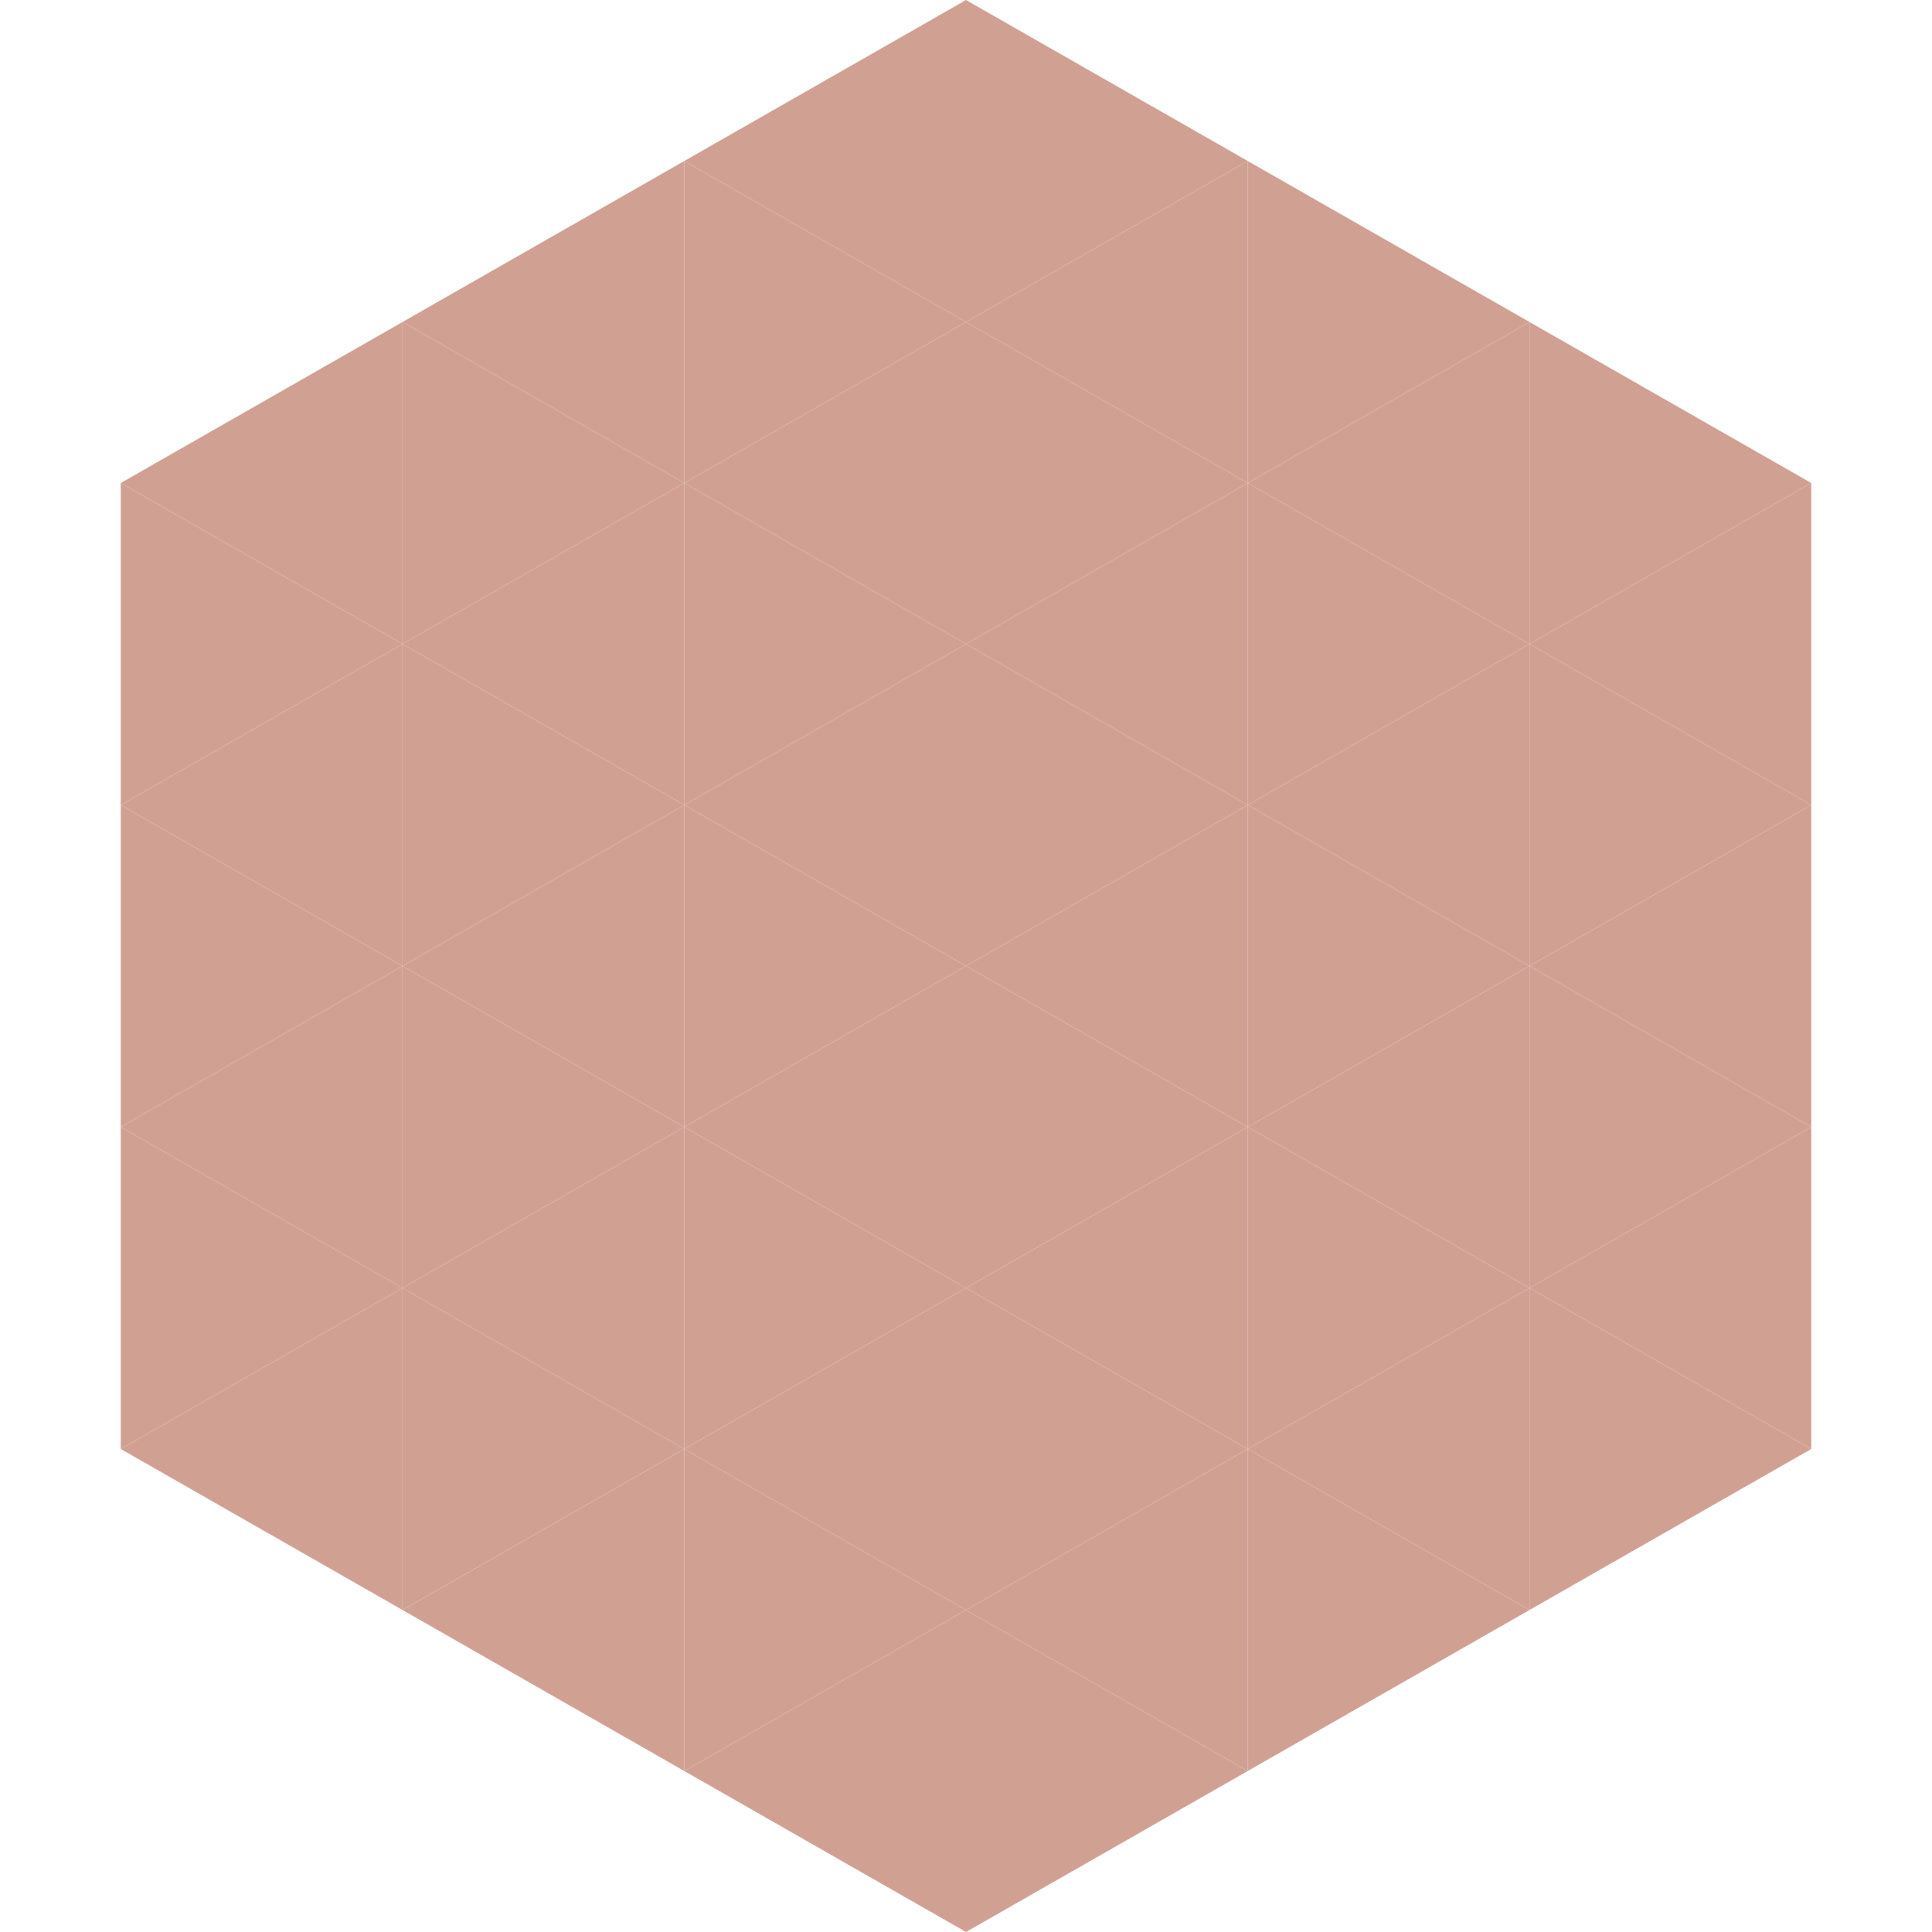 <?xml version="1.0"?>
<!-- Generated by SVGo -->
<svg width="240" height="240"
     xmlns="http://www.w3.org/2000/svg"
     xmlns:xlink="http://www.w3.org/1999/xlink">
<polygon points="50,40 15,60 50,80" style="fill:rgb(208,161,147)" />
<polygon points="190,40 225,60 190,80" style="fill:rgb(208,161,147)" />
<polygon points="15,60 50,80 15,100" style="fill:rgb(208,161,147)" />
<polygon points="225,60 190,80 225,100" style="fill:rgb(208,161,147)" />
<polygon points="50,80 15,100 50,120" style="fill:rgb(208,161,147)" />
<polygon points="190,80 225,100 190,120" style="fill:rgb(208,161,147)" />
<polygon points="15,100 50,120 15,140" style="fill:rgb(208,161,147)" />
<polygon points="225,100 190,120 225,140" style="fill:rgb(208,161,147)" />
<polygon points="50,120 15,140 50,160" style="fill:rgb(208,161,147)" />
<polygon points="190,120 225,140 190,160" style="fill:rgb(208,161,147)" />
<polygon points="15,140 50,160 15,180" style="fill:rgb(208,161,147)" />
<polygon points="225,140 190,160 225,180" style="fill:rgb(208,161,147)" />
<polygon points="50,160 15,180 50,200" style="fill:rgb(208,161,147)" />
<polygon points="190,160 225,180 190,200" style="fill:rgb(208,161,147)" />
<polygon points="15,180 50,200 15,220" style="fill:rgb(255,255,255); fill-opacity:0" />
<polygon points="225,180 190,200 225,220" style="fill:rgb(255,255,255); fill-opacity:0" />
<polygon points="50,0 85,20 50,40" style="fill:rgb(255,255,255); fill-opacity:0" />
<polygon points="190,0 155,20 190,40" style="fill:rgb(255,255,255); fill-opacity:0" />
<polygon points="85,20 50,40 85,60" style="fill:rgb(208,161,147)" />
<polygon points="155,20 190,40 155,60" style="fill:rgb(208,161,147)" />
<polygon points="50,40 85,60 50,80" style="fill:rgb(208,161,147)" />
<polygon points="190,40 155,60 190,80" style="fill:rgb(208,161,147)" />
<polygon points="85,60 50,80 85,100" style="fill:rgb(208,161,147)" />
<polygon points="155,60 190,80 155,100" style="fill:rgb(208,161,147)" />
<polygon points="50,80 85,100 50,120" style="fill:rgb(208,161,147)" />
<polygon points="190,80 155,100 190,120" style="fill:rgb(208,161,147)" />
<polygon points="85,100 50,120 85,140" style="fill:rgb(208,161,147)" />
<polygon points="155,100 190,120 155,140" style="fill:rgb(208,161,147)" />
<polygon points="50,120 85,140 50,160" style="fill:rgb(208,161,147)" />
<polygon points="190,120 155,140 190,160" style="fill:rgb(208,161,147)" />
<polygon points="85,140 50,160 85,180" style="fill:rgb(208,161,147)" />
<polygon points="155,140 190,160 155,180" style="fill:rgb(208,161,147)" />
<polygon points="50,160 85,180 50,200" style="fill:rgb(208,161,147)" />
<polygon points="190,160 155,180 190,200" style="fill:rgb(208,161,147)" />
<polygon points="85,180 50,200 85,220" style="fill:rgb(208,161,147)" />
<polygon points="155,180 190,200 155,220" style="fill:rgb(208,161,147)" />
<polygon points="120,0 85,20 120,40" style="fill:rgb(208,161,147)" />
<polygon points="120,0 155,20 120,40" style="fill:rgb(208,161,147)" />
<polygon points="85,20 120,40 85,60" style="fill:rgb(208,161,147)" />
<polygon points="155,20 120,40 155,60" style="fill:rgb(208,161,147)" />
<polygon points="120,40 85,60 120,80" style="fill:rgb(208,161,147)" />
<polygon points="120,40 155,60 120,80" style="fill:rgb(208,161,147)" />
<polygon points="85,60 120,80 85,100" style="fill:rgb(208,161,147)" />
<polygon points="155,60 120,80 155,100" style="fill:rgb(208,161,147)" />
<polygon points="120,80 85,100 120,120" style="fill:rgb(208,161,147)" />
<polygon points="120,80 155,100 120,120" style="fill:rgb(208,161,147)" />
<polygon points="85,100 120,120 85,140" style="fill:rgb(208,161,147)" />
<polygon points="155,100 120,120 155,140" style="fill:rgb(208,161,147)" />
<polygon points="120,120 85,140 120,160" style="fill:rgb(208,161,147)" />
<polygon points="120,120 155,140 120,160" style="fill:rgb(208,161,147)" />
<polygon points="85,140 120,160 85,180" style="fill:rgb(208,161,147)" />
<polygon points="155,140 120,160 155,180" style="fill:rgb(208,161,147)" />
<polygon points="120,160 85,180 120,200" style="fill:rgb(208,161,147)" />
<polygon points="120,160 155,180 120,200" style="fill:rgb(208,161,147)" />
<polygon points="85,180 120,200 85,220" style="fill:rgb(208,161,147)" />
<polygon points="155,180 120,200 155,220" style="fill:rgb(208,161,147)" />
<polygon points="120,200 85,220 120,240" style="fill:rgb(208,161,147)" />
<polygon points="120,200 155,220 120,240" style="fill:rgb(208,161,147)" />
<polygon points="85,220 120,240 85,260" style="fill:rgb(255,255,255); fill-opacity:0" />
<polygon points="155,220 120,240 155,260" style="fill:rgb(255,255,255); fill-opacity:0" />
</svg>
